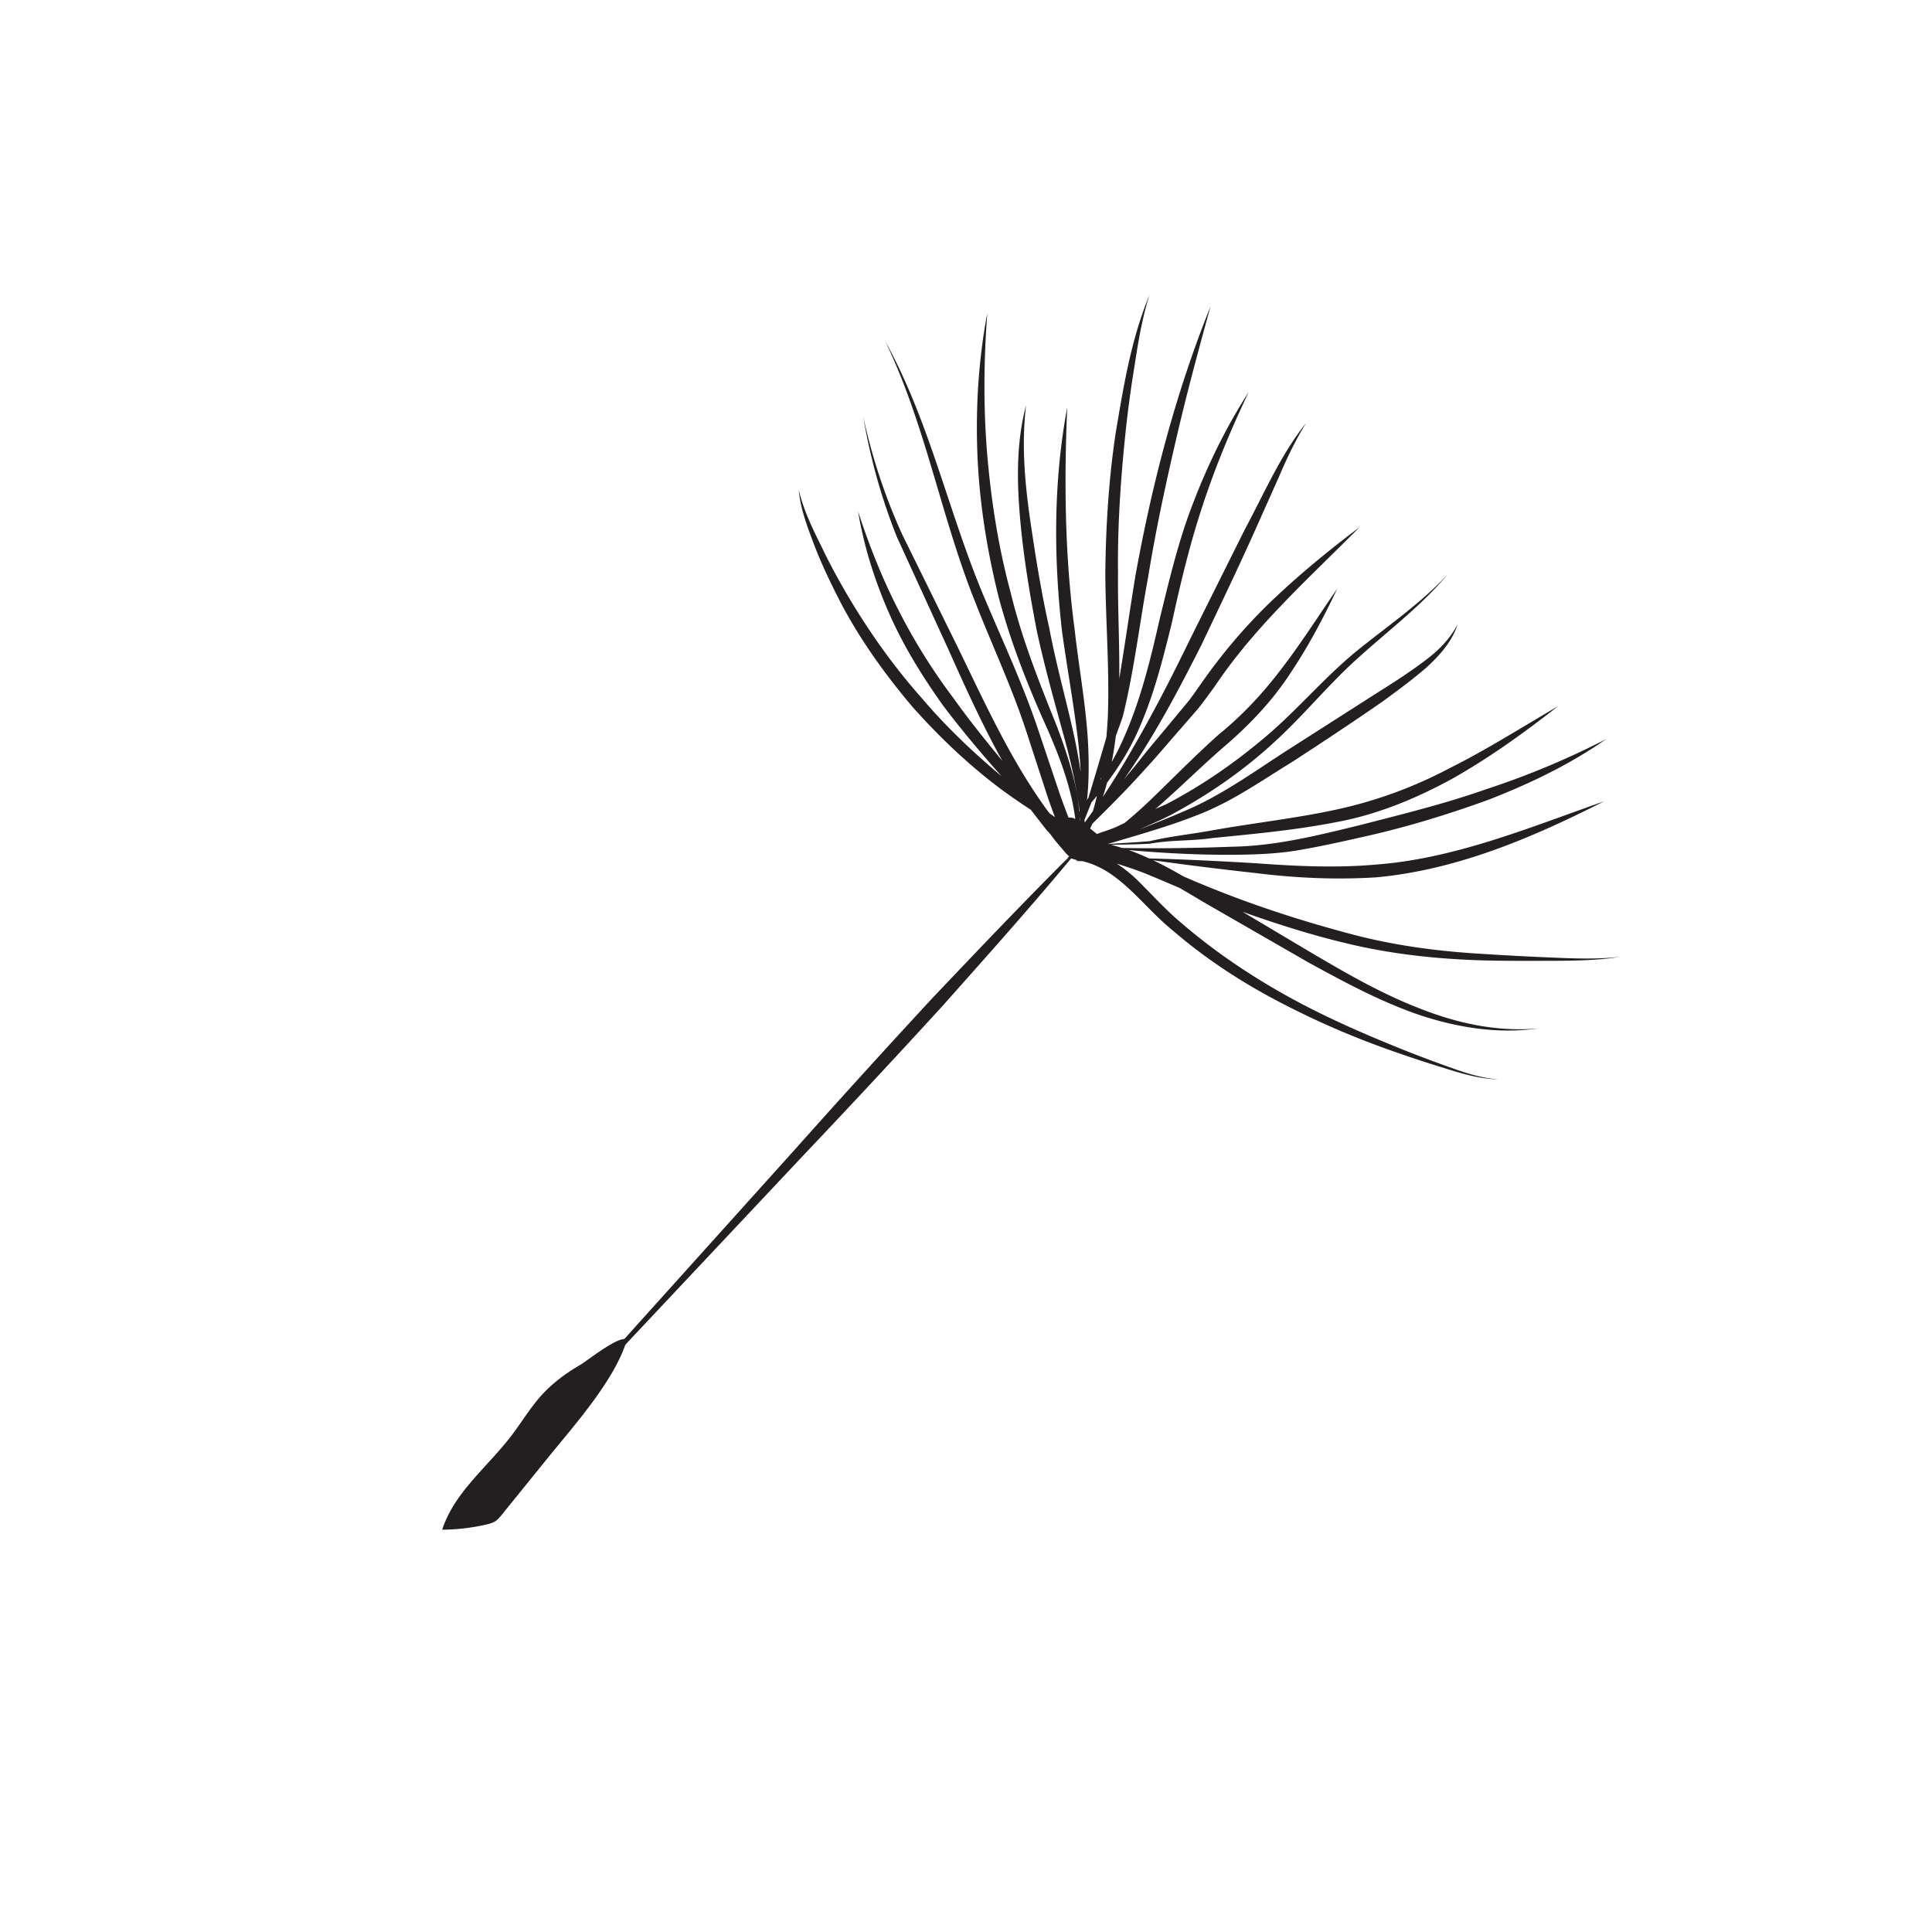 <?xml version="1.0" encoding="UTF-8"?>
<svg data-bbox="47.67 31.814 126.976 133.086" xmlns="http://www.w3.org/2000/svg" viewBox="0 0 208.267 208.267" height="208.267" width="208.267" data-type="color">
    <g>
        <path d="M116.067 92.727c-.003-.008.005-.018.002-.025.047.023.066.06.12.081l.029.007c-.064.021-.136.015-.15-.063m.343-4.578c-.012.135-.01.27-.023.405l-.002-.001q-.006-.173-.014-.345zm2.278-4.181-.084.133c.04-.104.073-.213.112-.317-.012.06-.016.123-.028.184m-1.766 4.712c.002-.106-.013-.21-.012-.316a255 255 0 0 0 .741-1.853 91 91 0 0 1 .6-.72c-.137.548-.269 1.099-.437 1.64-.29.42-.594.832-.892 1.249m6.892 5.625c1.098.454 2.205.93 3.319 1.401.861.495 1.716 1.006 2.566 1.517l11.342 6.523c3.817 2.093 7.693 4.187 11.85 5.627 4.151 1.394 8.607 2.123 12.936 1.483-4.356.414-8.7-.54-12.705-2.116-4.041-1.547-7.81-3.712-11.558-5.915l-7.62-4.534c3.616 1.282 7.27 2.455 11.004 3.35 4.85 1.197 9.857 1.736 14.82 1.885 2.486.068 4.967.052 7.447.047 2.479-.01 4.977-.033 7.43-.425-2.467.275-4.947.18-7.422.07a307 307 0 0 1-7.422-.391c-4.942-.282-9.832-.943-14.587-2.251-4.764-1.275-9.471-2.788-14.055-4.61a104 104 0 0 1-3.613-1.504 44 44 0 0 0-3.245-1.73c3.682.528 7.382.975 11.09 1.387 4.282.533 8.614.73 12.987.456 8.776-.817 16.887-4.314 24.54-8.193-8.115 2.847-16.155 6.2-24.653 6.823-4.219.373-8.525.172-12.806-.143-3.85-.228-7.706-.424-11.583-.524-.721-.33-1.453-.64-2.206-.903 3.726.337 7.467.526 11.215.51 2.348-.019 4.767-.093 7.116-.5 2.344-.398 4.648-.915 6.95-1.434 4.611-1.023 9.15-2.412 13.599-4.034 4.41-1.723 8.713-3.789 12.585-6.5a88 88 0 0 1-12.974 5.415c-4.416 1.558-8.972 2.672-13.515 3.843-4.585 1.12-9.078 2.256-13.785 2.338-3.958.15-7.932.209-11.907.136a20 20 0 0 0-1.19-.341c1.398-.028 2.799-.035 4.201-.12 2.221-.413 4.475-.277 6.714-.605 4.469-.443 8.938-.852 13.402-1.724 4.481-.826 8.768-2.62 12.714-4.81 3.935-2.25 7.592-4.885 11.13-7.661-3.891 2.259-7.678 4.679-11.666 6.663a47.3 47.3 0 0 1-12.447 4.511c-4.339.924-8.819 1.415-13.24 2.207-2.19.398-4.458.632-6.628 1.146-1.512.133-3.037.205-4.559.314 3.258-.969 6.533-1.878 9.726-3.142 3.734-1.438 6.914-3.721 10.236-5.745 3.26-2.122 6.494-4.261 9.7-6.485 1.58-1.152 3.145-2.311 4.643-3.59 1.447-1.312 2.848-2.849 3.433-4.734-.886 1.748-2.32 3.072-3.874 4.188-1.541 1.142-3.18 2.193-4.817 3.221l-9.819 6.272c-3.242 2.108-6.441 4.382-9.88 5.99-1.94.88-3.935 1.668-5.935 2.459 1.244-.56 2.507-1.083 3.707-1.732 3.867-2.1 7.519-4.619 10.758-7.598 3.266-2.956 5.983-6.367 9.227-9.25 3.21-2.905 6.747-5.555 9.55-8.91-2.972 3.205-6.598 5.639-9.986 8.401-3.365 2.801-6.206 6.175-9.49 8.97-3.282 2.797-6.833 5.28-10.648 7.284-.452.239-.935.409-1.393.635.068-.057.14-.11.207-.167 2.611-2.267 4.976-4.65 7.587-6.88 2.571-2.233 4.995-4.823 6.858-7.718 1.914-2.87 3.509-5.901 4.975-8.992-1.95 2.812-3.773 5.699-5.826 8.385-2.036 2.716-4.281 5.162-6.939 7.322-2.533 2.256-4.956 4.742-7.384 7.075a48 48 0 0 1-2.799 2.487c-.392.163-.763.375-1.16.528-.594.232-1.202.428-1.805.637-.239-.198-.474-.397-.729-.578a25 25 0 0 0 .255-.536c1.927-1.894 3.832-3.809 5.64-5.83 1.33-1.434 2.582-2.937 3.874-4.407l1.925-2.217c.607-.762 1.164-1.558 1.745-2.337 4.306-6.455 10.117-11.62 15.606-17.163-3.116 2.345-6.136 4.81-8.99 7.49-2.855 2.662-5.466 5.685-7.718 8.85-.57.789-1.11 1.605-1.698 2.374l-1.855 2.229c-1.228 1.494-2.495 2.954-3.686 4.484-.468.589-.962 1.164-1.442 1.745a78 78 0 0 0 1.979-2.957c2.368-3.738 4.414-7.661 6.401-11.593 1.891-3.982 3.795-7.942 5.6-11.956l2.692-6.025c.859-2.022 1.799-3.997 2.957-5.873-2.768 3.473-4.514 7.587-6.59 11.445l-5.886 11.802c-1.914 3.951-3.912 7.85-6.104 11.638a93 93 0 0 1-3.329 5.425c.165-.512.322-1.027.46-1.55 1.117-1.495 2.133-3.08 2.954-4.763 1.937-4.016 3.01-8.34 4.055-12.585.93-4.286 1.948-8.498 3.323-12.625 1.362-4.131 3.042-8.16 4.93-12.118-2.38 3.688-4.33 7.655-5.915 11.766-1.62 4.103-2.633 8.425-3.672 12.662-.964 4.258-1.993 8.49-3.705 12.449a29 29 0 0 1-1.471 2.995 40 40 0 0 0 .434-2.772c.248-.722.526-1.424.762-2.153 1.216-4.91 1.794-9.972 2.704-14.87.797-4.946 1.85-9.846 2.979-14.73 1.122-4.888 2.433-9.732 3.77-14.584-3.763 9.345-6.313 19.159-8.104 29.08-.607 3.716-1.126 7.397-1.733 11.054.04-3.815-.173-7.61-.135-11.377-.061-5.033.278-10.064.801-15.074.259-2.507.605-5.007 1.014-7.497.384-2.499.803-4.987 1.57-7.404-1.957 4.705-2.782 9.768-3.622 14.767-.763 5.03-1.078 10.12-1.134 15.21.033 5.095.448 10.135.283 15.15-.024.845-.099 1.691-.165 2.537a508 508 0 0 1-1.938 6.517q-.086.125-.17.251c.014-.116.042-.228.055-.344.187-2.022.171-4.057.06-6.079-.248-4.046-.996-8.012-1.43-11.973-1.062-7.912-1.144-15.91-.8-23.94-1.478 7.92-1.48 16.088-.564 24.11.549 4.003 1.28 7.942 1.739 11.895q.194 1.649.273 3.303a60 60 0 0 0-.653-3.642c-.866-3.998-1.981-7.883-2.728-11.86-.882-3.946-1.523-7.943-2.1-11.947-.565-3.996-.893-8.033-.402-12.08-1.055 3.955-1 8.142-.645 12.199.357 4.069 1.024 8.1 1.801 12.11.86 3.993 1.979 7.93 3.044 11.825.677 2.508 1.236 5.046 1.567 7.621l-.035.055a25 25 0 0 0-.247-1.927c-.462-2.54-1.301-4.987-2.202-7.377-1.906-4.742-3.766-9.412-4.948-14.334-1.322-4.872-2.098-9.877-2.528-14.912-.417-5.04-.37-10.118.012-15.198-.946 5.01-1.265 10.144-1.064 15.262.208 5.122 1.018 10.213 2.249 15.193 1.3 4.96 3.209 9.779 5.298 14.388 1.011 2.32 1.94 4.67 2.523 7.116.213.85.365 1.715.481 2.585-.057-.028-.107-.07-.167-.093-.18-.067-.374-.067-.565-.074-.322-.84-.644-1.68-.94-2.532l-2.382-7.09c-1.61-4.764-3.733-9.313-5.664-13.885-3.893-9.1-5.918-19.084-10.786-27.865 4.371 9.01 6.01 18.953 9.767 28.28 1.833 4.663 3.95 9.166 5.478 13.88l2.32 7.115c.232.686.492 1.367.74 2.05-.193-.133-.382-.273-.574-.407-.13-.174-.27-.337-.396-.514a63 63 0 0 1-3.554-5.602c-2.19-3.86-4.06-7.913-6.02-11.932L97.25 57.601a63 63 0 0 1-4.194-12.68 63.4 63.4 0 0 0 3.612 12.928l5.588 12.204c1.803 4.033 3.633 8.079 5.798 11.974-1.792-2.195-3.58-4.387-5.211-6.686a64 64 0 0 1-6.018-9.632c-1.732-3.377-3.136-6.926-4.324-10.576.632 3.791 1.805 7.496 3.367 11.032 1.56 3.543 3.621 6.853 5.867 9.99 1.977 2.606 4.075 5.102 6.24 7.528-3.072-2.58-5.988-5.34-8.58-8.394-2.907-3.267-5.463-6.837-7.72-10.592-1.121-1.881-2.185-3.802-3.124-5.789-.983-1.97-1.944-3.956-2.451-6.112.202 2.223 1.058 4.317 1.837 6.383.822 2.064 1.796 4.065 2.823 6.04 2.096 3.933 4.721 7.567 7.597 10.971 2.966 3.329 6.214 6.416 9.796 9.063q1.456 1.055 2.96 2.033c.548.694 1.083 1.403 1.653 2.125.127.152.269.293.4.44.198.254.38.516.58.767l1.104 1.297c.1.124.25.27.42.408l-.017.017-.187.096.075.019c-16.653 16.81-31.547 34.533-47.558 51.952-.822-.51-4.266 2.279-5.063 2.743-1.531.89-2.97 1.957-4.16 3.276-1.222 1.354-2.157 2.94-3.267 4.388-2.559 3.335-6.137 6.082-7.423 10.086a22 22 0 0 0 4.731-.552c.347-.08.7-.172.997-.366.28-.183.494-.449.705-.707q2.507-3.099 5.015-6.195c2.779-3.433 7.197-8.345 8.471-12.673h-.003l47.583-51.946.483.12c.013.007.024.019.038.025.076.045.211.05.318.08.007.022.002.045.014.067.047.113.161.1.238.047q.15.044.387.025l.127.031c4.05.997 6.43 4.9 9.848 7.617 3.294 2.824 6.933 5.216 10.741 7.247a91 91 0 0 0 11.801 5.243q3.034 1.095 6.112 2.048c2.039.635 4.125 1.311 6.283 1.342-2.152-.134-4.178-.9-6.186-1.63a138 138 0 0 1-5.989-2.328c-3.953-1.632-7.845-3.416-11.542-5.538-3.693-2.123-7.214-4.538-10.426-7.307-1.643-1.36-3.034-2.902-4.59-4.454a15 15 0 0 0-2.444-2.002c1.21.389 2.296.737 3.434 1.21" fill="#231f20" data-color="1"/>
        <path d="m56.225 156.652 29.547-32.833a1186 1186 0 0 1 14.85-16.346c5.076-5.333 10.134-10.683 15.407-15.834l.101.093c-4.694 5.685-9.603 11.17-14.495 16.673a1177 1177 0 0 1-15.052 16.16l-30.257 32.18z" fill="#231f20" data-color="1"/>
    </g>
</svg>
